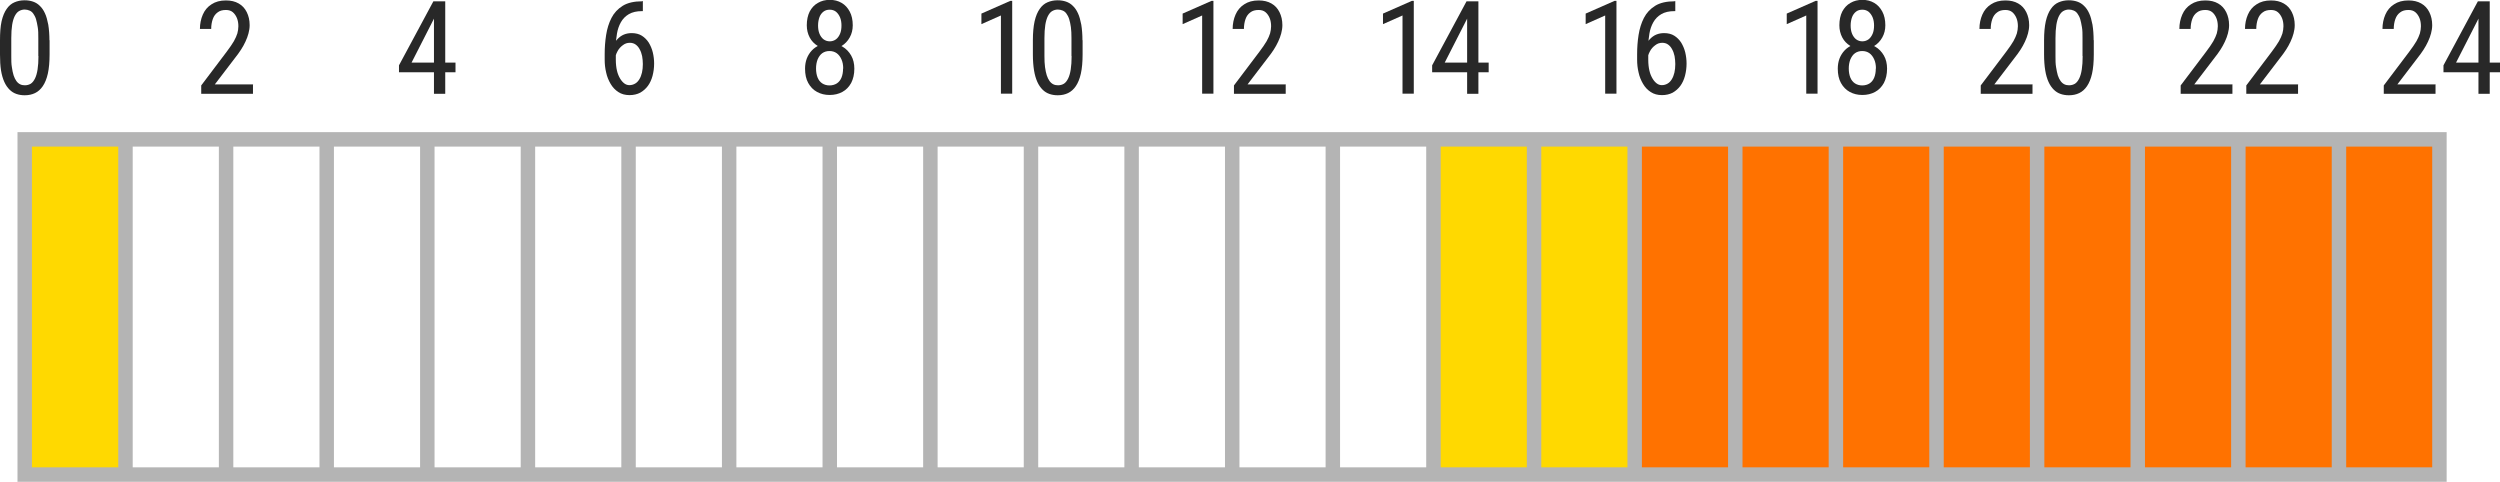 <?xml version="1.0" encoding="UTF-8"?>
<svg id="_レイヤー_2" xmlns="http://www.w3.org/2000/svg" version="1.1" viewBox="0 0 172.94 33.34">
  <!-- Generator: Adobe Illustrator 29.6.0, SVG Export Plug-In . SVG Version: 2.1.1 Build 207)  -->
  <g id="design">
    <rect x="99.23" y="9.64" width="69.45" height="23.19" fill="#ffd900"/>
    <rect x="1.79" y="9.64" width="7.34" height="23.19" fill="#ffd900"/>
    <rect x="113.03" y="9.64" width="56" height="23.19" fill="#ff7200"/>
    <rect x="1.71" y="9.64" width="167.04" height="23.19" fill="none" stroke="#b4b4b4" stroke-miterlimit="10"/>
    <line x1="8.68" y1="32.84" x2="8.68" y2="9.64" fill="none" stroke="#b4b4b4" stroke-miterlimit="10"/>
    <line x1="15.64" y1="32.84" x2="15.64" y2="9.64" fill="none" stroke="#b4b4b4" stroke-miterlimit="10"/>
    <line x1="22.6" y1="32.84" x2="22.6" y2="9.64" fill="none" stroke="#b4b4b4" stroke-miterlimit="10"/>
    <line x1="29.56" y1="32.84" x2="29.56" y2="9.64" fill="none" stroke="#b4b4b4" stroke-miterlimit="10"/>
    <line x1="36.52" y1="32.84" x2="36.52" y2="9.64" fill="none" stroke="#b4b4b4" stroke-miterlimit="10"/>
    <line x1="43.48" y1="32.84" x2="43.48" y2="9.64" fill="none" stroke="#b4b4b4" stroke-miterlimit="10"/>
    <line x1="50.44" y1="32.84" x2="50.44" y2="9.64" fill="none" stroke="#b4b4b4" stroke-miterlimit="10"/>
    <line x1="57.4" y1="32.84" x2="57.4" y2="9.64" fill="none" stroke="#b4b4b4" stroke-miterlimit="10"/>
    <line x1="64.36" y1="32.84" x2="64.36" y2="9.64" fill="none" stroke="#b4b4b4" stroke-miterlimit="10"/>
    <line x1="71.32" y1="32.84" x2="71.32" y2="9.64" fill="none" stroke="#b4b4b4" stroke-miterlimit="10"/>
    <line x1="78.28" y1="32.84" x2="78.28" y2="9.64" fill="none" stroke="#b4b4b4" stroke-miterlimit="10"/>
    <line x1="85.24" y1="32.84" x2="85.24" y2="9.64" fill="none" stroke="#b4b4b4" stroke-miterlimit="10"/>
    <line x1="92.2" y1="32.84" x2="92.2" y2="9.64" fill="none" stroke="#b4b4b4" stroke-miterlimit="10"/>
    <line x1="99.16" y1="32.84" x2="99.16" y2="9.64" fill="none" stroke="#b4b4b4" stroke-miterlimit="10"/>
    <line x1="106.12" y1="32.84" x2="106.12" y2="9.64" fill="none" stroke="#b4b4b4" stroke-miterlimit="10"/>
    <line x1="113.08" y1="32.84" x2="113.08" y2="9.64" fill="none" stroke="#b4b4b4" stroke-miterlimit="10"/>
    <line x1="120.04" y1="32.84" x2="120.04" y2="9.64" fill="none" stroke="#b4b4b4" stroke-miterlimit="10"/>
    <line x1="127" y1="32.84" x2="127" y2="9.64" fill="none" stroke="#b4b4b4" stroke-miterlimit="10"/>
    <line x1="133.96" y1="32.84" x2="133.96" y2="9.64" fill="none" stroke="#b4b4b4" stroke-miterlimit="10"/>
    <line x1="140.92" y1="32.84" x2="140.92" y2="9.64" fill="none" stroke="#b4b4b4" stroke-miterlimit="10"/>
    <line x1="147.88" y1="32.84" x2="147.88" y2="9.64" fill="none" stroke="#b4b4b4" stroke-miterlimit="10"/>
    <line x1="154.84" y1="32.84" x2="154.84" y2="9.64" fill="none" stroke="#b4b4b4" stroke-miterlimit="10"/>
    <line x1="161.8" y1="32.84" x2="161.8" y2="9.64" fill="none" stroke="#b4b4b4" stroke-miterlimit="10"/>
    <path d="M168.48,5.82v.67h-3.58v-.58l1.76-2.33c.22-.29.38-.53.5-.73.11-.2.19-.38.24-.54.04-.16.07-.32.07-.49,0-.21-.03-.4-.1-.57s-.17-.31-.29-.41-.28-.15-.47-.15c-.24,0-.43.05-.58.17-.15.11-.26.26-.33.46s-.11.42-.11.68h-.78c0-.36.07-.69.2-.99.13-.3.33-.54.6-.71.27-.18.6-.27,1-.27.34,0,.64.07.88.21.25.14.43.34.56.6.13.26.2.56.2.9,0,.19-.03.38-.08.57s-.12.38-.21.57c-.09.19-.19.38-.31.56s-.25.37-.39.54l-1.42,1.86h2.65v-.02h0Z" fill="#282828"/>
    <path d="M172.94,4.33v.67h-3.91v-.48l2.38-4.43h.62l-.62,1.28-1.51,2.96h3.05-.01ZM172.23.09v6.4h-.78V.09h.78Z" fill="#282828"/>
    <path d="M154.43,5.82v.67h-3.58v-.58l1.76-2.33c.22-.29.38-.53.5-.73.11-.2.19-.38.24-.54.04-.16.07-.32.07-.49,0-.21-.03-.4-.1-.57s-.17-.31-.29-.41-.28-.15-.47-.15c-.24,0-.43.05-.58.17-.15.11-.26.26-.33.46s-.11.42-.11.68h-.78c0-.36.07-.69.2-.99.13-.3.33-.54.6-.71.27-.18.6-.27,1-.27.34,0,.64.07.88.21.25.14.43.34.56.6.13.26.2.56.2.9,0,.19-.03.38-.08.57s-.12.38-.21.57c-.09.19-.19.38-.31.56s-.25.37-.39.54l-1.42,1.86h2.65v-.02h0Z" fill="#282828"/>
    <path d="M158.97,5.82v.67h-3.58v-.58l1.76-2.33c.22-.29.38-.53.5-.73.11-.2.19-.38.24-.54.04-.16.07-.32.07-.49,0-.21-.03-.4-.1-.57s-.17-.31-.29-.41-.28-.15-.47-.15c-.24,0-.43.05-.58.17-.15.11-.26.26-.33.46s-.11.42-.11.68h-.78c0-.36.07-.69.2-.99.13-.3.33-.54.6-.71.27-.18.6-.27,1-.27.34,0,.64.07.88.21.25.14.43.34.56.6.13.26.2.56.2.9,0,.19-.03.38-.08.57s-.12.38-.21.57c-.09.19-.19.38-.31.56s-.25.37-.39.54l-1.42,1.86h2.65v-.02h0Z" fill="#282828"/>
    <path d="M140.6,5.82v.67h-3.58v-.58l1.76-2.33c.22-.29.38-.53.5-.73.11-.2.19-.38.24-.54.04-.16.07-.32.07-.49,0-.21-.03-.4-.1-.57s-.17-.31-.29-.41-.28-.15-.47-.15c-.24,0-.43.05-.58.17-.15.11-.26.26-.33.46s-.11.42-.11.68h-.78c0-.36.07-.69.2-.99.13-.3.33-.54.6-.71.27-.18.6-.27,1-.27.34,0,.64.07.88.21.25.14.43.34.56.6.13.26.2.56.2.9,0,.19-.03.38-.08.57s-.12.38-.21.57c-.09.19-.19.38-.31.56s-.25.37-.39.54l-1.42,1.86h2.65v-.02h0Z" fill="#282828"/>
    <path d="M144.84,2.78v.98c0,.52-.04.97-.12,1.33s-.2.65-.35.87c-.15.22-.33.38-.54.48-.21.1-.44.15-.71.15-.21,0-.4-.03-.57-.09-.18-.06-.34-.16-.48-.3-.14-.14-.26-.31-.36-.53s-.18-.49-.23-.8-.08-.68-.08-1.1v-.98c0-.52.04-.96.12-1.32.08-.35.2-.64.35-.85.15-.22.33-.37.54-.46.21-.09.44-.14.7-.14.21,0,.4.03.58.09.18.06.34.16.47.29.14.13.26.3.36.52.1.21.17.48.23.79.05.31.08.68.08,1.09v-.02h.01ZM144.06,3.88v-1.24c0-.29,0-.54-.04-.76s-.07-.4-.12-.56c-.05-.16-.12-.28-.19-.38s-.16-.17-.26-.21c-.1-.04-.21-.07-.33-.07-.15,0-.28.04-.4.11s-.21.19-.29.34c-.08.16-.14.36-.18.61s-.06.56-.06.92v1.24c0,.29,0,.54.04.76s.07.41.12.57c.05.16.12.29.19.39s.16.18.26.23c.1.05.21.07.33.07.16,0,.29-.04.41-.11.12-.08.21-.2.29-.36.08-.16.14-.37.18-.63s.06-.56.06-.92h-.01Z" fill="#282828"/>
    <path d="M125.73.05v6.43h-.78V1.07l-1.35.6v-.73l2-.88h.13Z" fill="#282828"/>
    <path d="M130.54,4.75c0,.39-.08.72-.22.99-.15.27-.35.48-.61.62s-.55.21-.88.21-.61-.07-.87-.21-.46-.35-.61-.62-.22-.6-.22-.99c0-.25.04-.49.12-.7s.2-.4.35-.56c.15-.16.33-.28.54-.37.21-.09.44-.13.69-.13.33,0,.62.08.88.23.26.15.46.36.61.62.15.26.22.57.22.91ZM130.42,1.75c0,.31-.07.59-.21.84s-.33.45-.56.59c-.24.14-.51.22-.82.22s-.59-.07-.83-.22-.43-.34-.56-.59-.2-.53-.2-.84c0-.37.07-.69.2-.95.14-.26.32-.46.57-.6.24-.14.51-.21.82-.21s.58.07.82.21c.24.14.42.34.56.6.14.26.21.58.21.95h0ZM129.77,4.74c0-.24-.04-.45-.12-.63-.08-.18-.19-.33-.33-.43s-.31-.15-.5-.15-.36.05-.5.15c-.14.1-.24.25-.32.43-.07.18-.11.39-.11.63s.04.46.11.63c.07.17.18.31.32.4.14.09.31.14.5.14s.37-.05.51-.14c.14-.09.25-.23.32-.4s.11-.38.11-.63h0ZM129.64,1.77c0-.21-.03-.4-.1-.57-.07-.16-.16-.29-.28-.39-.12-.09-.26-.14-.43-.14s-.31.04-.43.13c-.12.09-.22.22-.28.38s-.1.36-.1.58.03.41.1.58c.07.16.16.29.28.38s.27.14.43.14.31-.05.43-.14c.12-.09.21-.22.28-.38.07-.16.1-.36.1-.58h0Z" fill="#282828"/>
    <path d="M111.82.05v6.43h-.78V1.07l-1.35.6v-.73l2-.88h.13Z" fill="#282828"/>
    <path d="M115.83.08h.06v.69h-.06c-.37,0-.67.07-.91.21-.24.14-.42.33-.55.56-.13.23-.22.49-.27.78-.05.29-.08.58-.08.88v.94c0,.28.03.54.08.75.05.22.13.4.22.55.09.15.19.26.3.34.11.08.23.11.34.11.15,0,.28-.04.4-.11s.21-.17.29-.3.14-.29.18-.46.06-.38.06-.59c0-.19-.02-.37-.05-.55-.04-.18-.09-.33-.17-.47-.07-.14-.17-.25-.28-.33s-.25-.12-.4-.12c-.18,0-.34.05-.49.17-.15.11-.28.25-.37.43-.1.18-.15.37-.17.58h-.4c.04-.33.11-.61.21-.85.1-.23.21-.42.35-.57.14-.15.29-.26.46-.33s.35-.1.54-.1c.27,0,.51.06.7.18.19.12.35.28.48.48.12.2.22.43.28.68s.09.51.09.77c0,.3-.04.58-.11.85-.07.26-.18.5-.32.69s-.32.35-.53.47c-.21.11-.46.17-.74.17-.3,0-.56-.07-.77-.21-.22-.14-.4-.33-.54-.57-.14-.24-.25-.5-.31-.79-.07-.29-.1-.58-.1-.88v-.38c0-.45.03-.89.1-1.33s.19-.83.37-1.18.44-.63.78-.84c.34-.21.79-.31,1.34-.31h0Z" fill="#282828"/>
    <path d="M97.8.05v6.43h-.78V1.07l-1.35.6v-.73l2-.88h.13Z" fill="#282828"/>
    <path d="M102.98,4.33v.67h-3.91v-.48L101.45.09h.62l-.62,1.28-1.51,2.96h3.05,0ZM102.27.09v6.4h-.78V.09h.78Z" fill="#282828"/>
    <path d="M83.94.05v6.43h-.78V1.07l-1.35.6v-.73l2-.88h.13Z" fill="#282828"/>
    <path d="M88.94,5.82v.67h-3.58v-.58l1.76-2.33c.22-.29.38-.53.5-.73.11-.2.19-.38.24-.54.04-.16.07-.32.07-.49,0-.21-.03-.4-.1-.57s-.17-.31-.29-.41-.28-.15-.47-.15c-.24,0-.43.05-.58.17-.15.11-.26.26-.33.46s-.11.42-.11.68h-.78c0-.36.07-.69.2-.99.13-.3.33-.54.6-.71.27-.18.6-.27,1-.27.34,0,.64.07.88.21.25.14.43.34.56.6.13.26.2.56.2.9,0,.19-.03.38-.08.57s-.12.38-.21.57c-.09.19-.19.38-.31.56s-.25.37-.39.54l-1.42,1.86h2.65v-.02h0Z" fill="#282828"/>
    <path d="M70.02.05v6.43h-.78V1.07l-1.35.6v-.73l2-.88h.13Z" fill="#282828"/>
    <path d="M74.89,2.78v.98c0,.52-.04.97-.12,1.33s-.2.65-.35.87-.33.38-.54.48-.44.15-.71.15c-.21,0-.4-.03-.57-.09-.18-.06-.34-.16-.48-.3-.14-.14-.26-.31-.36-.53s-.18-.49-.23-.8-.08-.68-.08-1.1v-.98c0-.52.04-.96.12-1.32.08-.35.2-.64.35-.85.15-.22.33-.37.54-.46s.44-.14.7-.14c.21,0,.4.03.58.09s.34.16.47.29c.14.13.26.3.36.52.1.21.17.48.23.79.05.31.08.68.08,1.09v-.02s.01,0,.01,0ZM74.12,3.88v-1.24c0-.29-.01-.54-.04-.76s-.07-.4-.12-.56-.12-.28-.19-.38-.16-.17-.26-.21c-.1-.04-.21-.07-.33-.07-.15,0-.28.04-.4.11s-.21.19-.29.34c-.08.16-.14.36-.18.61s-.06.56-.06.92v1.24c0,.29.01.54.04.76s.07.41.12.57c.05.16.12.29.19.39s.16.18.26.23.21.07.33.07c.16,0,.29-.04.41-.11.12-.08.21-.2.29-.36.08-.16.14-.37.18-.63s.06-.56.06-.92h-.01Z" fill="#282828"/>
    <path d="M59.1,4.75c0,.39-.08.72-.22.99-.15.27-.35.48-.61.62s-.55.21-.88.21-.61-.07-.87-.21-.46-.35-.61-.62-.22-.6-.22-.99c0-.25.04-.49.12-.7.08-.21.2-.4.35-.56.15-.16.33-.28.54-.37s.44-.13.69-.13c.33,0,.62.08.88.23.26.15.46.36.61.62.15.26.22.57.22.91ZM58.99,1.75c0,.31-.07.59-.21.84s-.33.45-.56.59c-.24.14-.51.22-.82.22s-.59-.07-.83-.22-.43-.34-.56-.59-.2-.53-.2-.84c0-.37.07-.69.2-.95.14-.26.32-.46.57-.6.24-.14.51-.21.82-.21s.58.07.82.21c.24.14.42.34.56.6.14.26.21.58.21.95ZM58.33,4.74c0-.24-.04-.45-.12-.63-.08-.18-.19-.33-.33-.43s-.31-.15-.5-.15-.36.05-.5.15c-.14.1-.24.25-.32.43-.07.18-.11.39-.11.63s.04.46.11.63.18.31.32.4.31.14.5.14.37-.05.51-.14c.14-.09.25-.23.32-.4s.11-.38.11-.63h.01ZM58.21,1.77c0-.21-.03-.4-.1-.57-.07-.16-.16-.29-.28-.39-.12-.09-.26-.14-.43-.14s-.31.04-.43.13c-.12.09-.22.22-.28.38s-.1.36-.1.58.03.41.1.58c.07.16.16.29.28.38s.27.14.43.14.31-.05.43-.14c.12-.09.21-.22.28-.38s.1-.36.1-.58h0Z" fill="#282828"/>
    <path d="M44.41.08h.06v.69h-.06c-.37,0-.67.07-.91.21-.24.14-.42.33-.55.56s-.22.49-.27.78-.08.58-.08.88v.94c0,.28.03.54.08.75.05.22.13.4.22.55s.19.26.3.34c.11.08.23.11.34.11.15,0,.28-.04.4-.11.12-.07.21-.17.29-.3s.14-.29.18-.46.06-.38.06-.59c0-.19-.02-.37-.05-.55-.04-.18-.09-.33-.17-.47-.07-.14-.17-.25-.28-.33s-.25-.12-.4-.12c-.18,0-.34.05-.49.17-.15.11-.28.25-.37.43-.1.18-.15.37-.17.58h-.4c.04-.33.11-.61.21-.85.1-.23.21-.42.35-.57.14-.15.29-.26.46-.33s.35-.1.54-.1c.27,0,.51.06.7.18.19.12.35.28.48.48.12.2.22.43.28.68.06.25.09.51.09.77,0,.3-.04.58-.11.85-.07.26-.18.5-.32.69s-.32.35-.53.47c-.21.11-.46.17-.74.17-.3,0-.56-.07-.77-.21-.22-.14-.4-.33-.54-.57-.14-.24-.25-.5-.31-.79-.07-.29-.1-.58-.1-.88v-.38c0-.45.03-.89.1-1.33s.19-.83.37-1.18.44-.63.78-.84c.34-.21.79-.31,1.34-.31h0Z" fill="#282828"/>
    <path d="M31.51,4.33v.67h-3.91v-.48L29.98.09h.62l-.62,1.28-1.51,2.96h3.05,0ZM30.8.09v6.4h-.78V.09h.78Z" fill="#282828"/>
    <path d="M17.5,5.82v.67h-3.58v-.58l1.76-2.33c.22-.29.38-.53.5-.73.11-.2.19-.38.24-.54.04-.16.07-.32.07-.49,0-.21-.03-.4-.1-.57s-.17-.31-.29-.41-.28-.15-.47-.15c-.24,0-.43.05-.58.17-.15.11-.26.26-.33.46s-.11.42-.11.68h-.78c0-.36.07-.69.2-.99.13-.3.33-.54.6-.71.27-.18.6-.27,1-.27.34,0,.64.07.88.21.25.14.43.34.56.6.13.26.2.56.2.9,0,.19-.03.38-.08.57s-.12.38-.21.57c-.09.19-.19.38-.31.56s-.25.37-.39.54l-1.42,1.86h2.65v-.02h-.01Z" fill="#282828"/>
    <path d="M3.43,2.78v.98c0,.52-.04.97-.12,1.33s-.2.65-.35.87c-.15.22-.33.38-.54.48s-.44.15-.71.15c-.21,0-.4-.03-.57-.09-.18-.06-.34-.16-.48-.3-.14-.14-.26-.31-.36-.53s-.18-.49-.23-.8S0,4.19,0,3.77v-.98C0,2.27.03,1.83.11,1.47c.08-.35.2-.64.35-.85.15-.22.33-.37.54-.46S1.44.02,1.7.02c.21,0,.4.03.58.09.18.06.34.16.47.29.14.13.26.3.36.52.1.21.17.48.23.79.05.31.08.68.08,1.09v-.02h0ZM2.65,3.88v-1.24c0-.29,0-.54-.04-.76s-.07-.4-.12-.56-.12-.28-.19-.38-.16-.17-.26-.21c-.1-.04-.21-.07-.33-.07-.15,0-.28.04-.4.11s-.21.19-.29.34c-.08.16-.14.36-.18.61s-.06.56-.06.92v1.24c0,.29,0,.54.04.76.03.22.07.41.12.57.05.16.12.29.19.39s.16.18.26.23.21.07.33.07c.16,0,.29-.04.41-.11.12-.08.21-.2.29-.36.08-.16.14-.37.18-.63s.06-.56.06-.92h-.01Z" fill="#282828"/>
  </g>
</svg>
